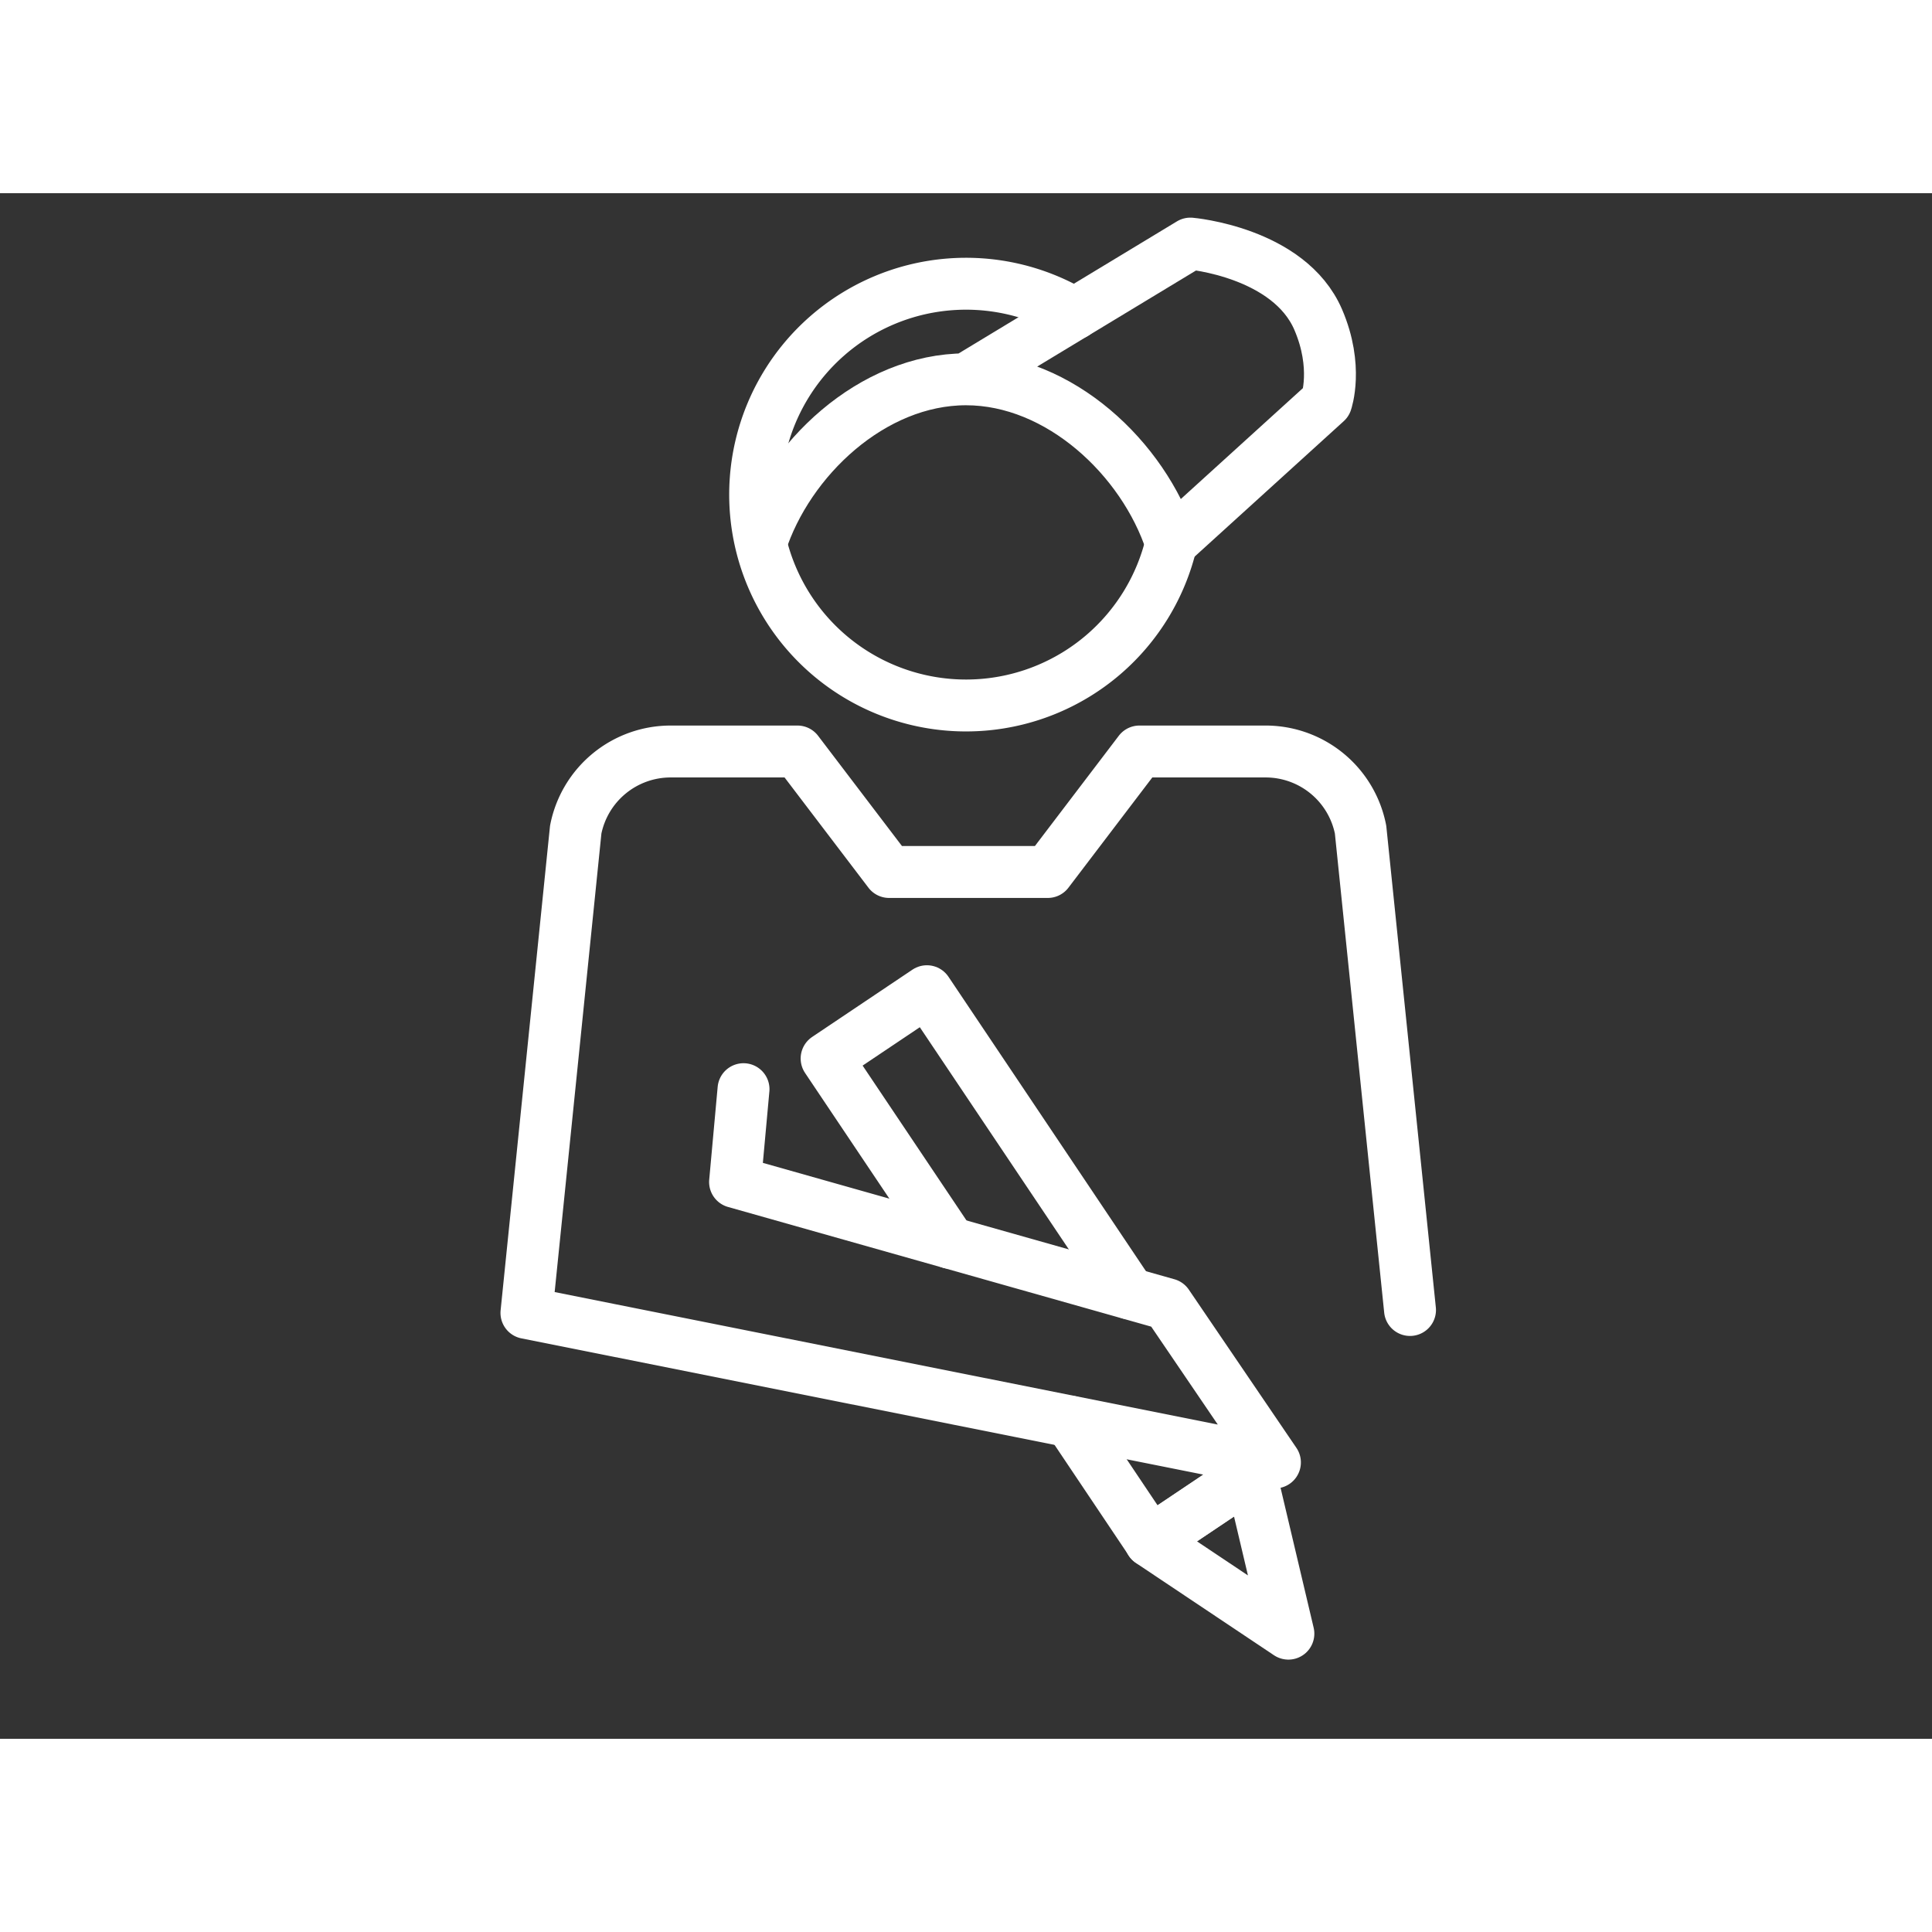 <svg id="Ebene_1" data-name="Ebene 1" xmlns="http://www.w3.org/2000/svg" width="90" height="90" viewBox="0 0 1280 1024"><rect x="0" y="0" width="1280" height="1024" fill="#333333" stroke="none"/><defs><style>.cls-1,.cls-2,.cls-3{fill:none;stroke:#fff;stroke-linejoin:round;stroke-width:34.39px;}.cls-1{stroke-linecap:round;}.cls-3{stroke-linecap:square;}</style></defs><path class="cls-1" d="M492.6,593.61,487,655.09l286.41,81L844.67,840.9,348.78,741.83l32.65-320.18a64.09,64.09,0,0,1,62.81-51.76h84.08l60.73,79.82H694.18l60.73-79.82h83.81a64.1,64.1,0,0,1,62.69,51.74l32.76,318.27"/><path class="cls-1" d="M711.83,79.85A139.71,139.71,0,1,0,776,231.76"/><path class="cls-2" d="M640,123.3,788.65,33.38s65.44,5.63,84.7,50.39c13.49,31.34,5.34,54.55,5.34,54.55l-102.83,93.4C757.57,175.86,702,123.3,640,123.3c-62.16,0-117.89,52.81-136,108.93"/><path class="cls-1" d="M709.07,813.92l53.14,79.23,66.46-44.57-8.38-12.49M748.4,728.92,614.1,528.7l-66.45,44.58,81.93,122.14"/><polygon class="cls-3" points="853.59 954.34 828.6 848.65 762.14 893.22 853.59 954.34"/></svg>